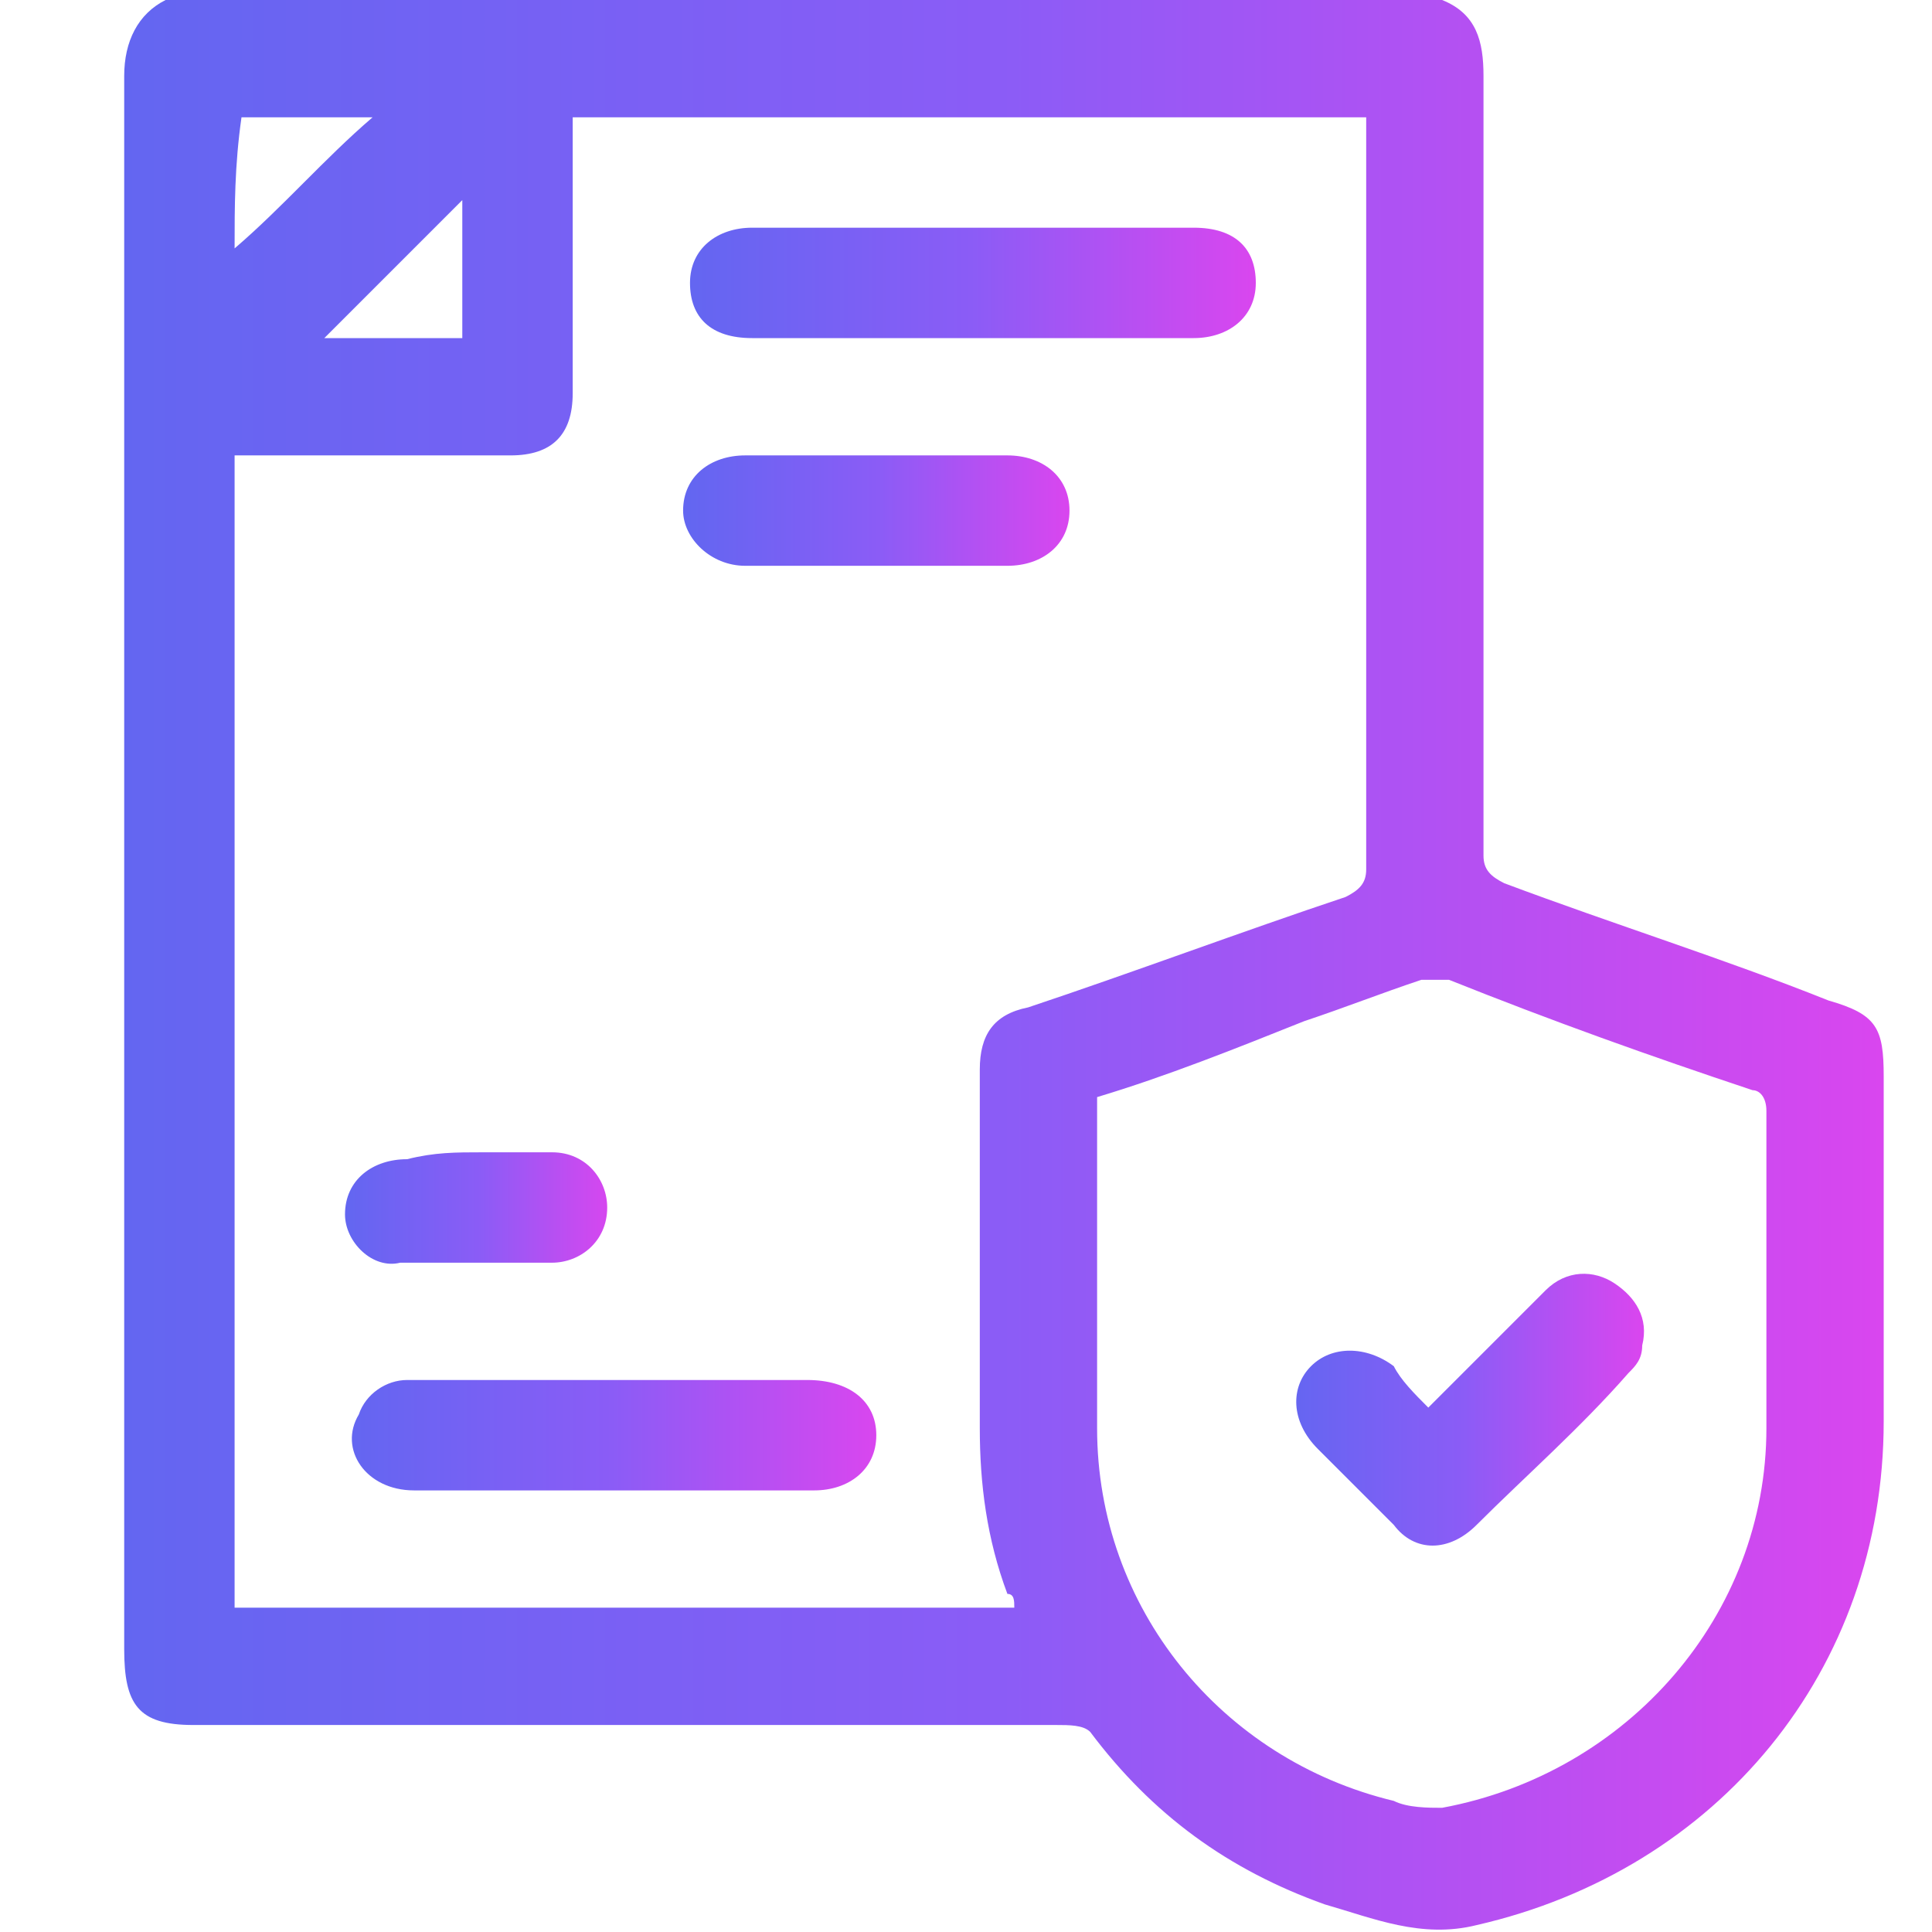 <svg xmlns:v="https://vecta.io/nano" xmlns="http://www.w3.org/2000/svg" xmlns:xlink="http://www.w3.org/1999/xlink" id="&#x421;&#x43B;&#x43E;&#x439;_1" x="0px" y="0px" viewBox="0 0 28 28" style="enable-background:new 0 0 28 28;" xml:space="preserve"> <style type="text/css"> .st0{fill:url(#SVGID_1_);} .st1{fill:url(#SVGID_2_);} .st2{fill:url(#SVGID_3_);} .st3{fill:url(#SVGID_4_);} .st4{fill:url(#SVGID_5_);} .st5{fill:url(#SVGID_6_);} </style> <g> <linearGradient id="SVGID_1_" gradientUnits="userSpaceOnUse" x1="1.755" y1="14" x2="27.266" y2="14"> <stop offset="0" style="stop-color:#6366F1"></stop> <stop offset="0.5" style="stop-color:#8B5CF6"></stop> <stop offset="1" style="stop-color:#D946EF"></stop> </linearGradient> <path class="st0" d="M20.9,0c0.5,0.2,0.6,0.6,0.6,1.1c0,3.8,0,7.6,0,11.3c0,0.2,0.1,0.3,0.3,0.4c1.6,0.6,3.2,1.1,4.7,1.7 c0.7,0.2,0.8,0.4,0.8,1.1c0,1.7,0,3.4,0,5c0,3.6-2.4,6.5-5.9,7.3c-0.8,0.2-1.5-0.1-2.2-0.3c-1.4-0.5-2.5-1.3-3.4-2.5 C15.7,25,15.5,25,15.3,25c-4.2,0-8.4,0-12.5,0c-0.8,0-1-0.3-1-1.1c0-7.6,0-15.2,0-22.8c0-0.5,0.2-0.9,0.6-1.1C8.5,0,14.7,0,20.9,0z M3.4,23.3c3.8,0,7.5,0,11.3,0c0-0.1,0-0.2-0.1-0.2c-0.3-0.8-0.4-1.6-0.4-2.4c0-1.7,0-3.5,0-5.2c0-0.5,0.2-0.8,0.7-0.9 c1.5-0.5,3.1-1.1,4.6-1.6c0.2-0.1,0.3-0.2,0.3-0.4c0-3.5,0-7.1,0-10.6c0-0.1,0-0.2,0-0.3c-3.8,0-7.7,0-11.5,0c0,0.1,0,0.2,0,0.3 c0,1.2,0,2.4,0,3.7c0,0.6-0.3,0.9-0.9,0.9c-1.2,0-2.4,0-3.7,0c-0.1,0-0.2,0-0.3,0C3.4,12.2,3.4,17.7,3.4,23.3z M15.9,15.9 c0,0.1,0,0.1,0,0.2c0,1.5,0,3.1,0,4.6c0,2.6,1.8,4.8,4.3,5.4c0.2,0.1,0.5,0.1,0.7,0.1c2.7-0.5,4.7-2.8,4.7-5.5c0-1.5,0-3.1,0-4.6 c0-0.2-0.1-0.3-0.2-0.3c-1.5-0.5-2.9-1-4.4-1.6c-0.1,0-0.3,0-0.4,0c-0.6,0.2-1.1,0.4-1.7,0.6C17.9,15.2,16.9,15.6,15.9,15.9z M3.4,3.6C4.1,3,4.7,2.3,5.4,1.7c-0.6,0-1.3,0-1.9,0C3.4,2.4,3.4,3,3.4,3.6z M6.7,4.9c0-0.7,0-1.4,0-2c-0.6,0.6-1.3,1.3-2,2 C5.3,4.9,6,4.9,6.7,4.9z"></path> <linearGradient id="SVGID_2_" gradientUnits="userSpaceOnUse" x1="9.974" y1="4.105" x2="18.181" y2="4.105"> <stop offset="0" style="stop-color:#6366F1"></stop> <stop offset="0.5" style="stop-color:#8B5CF6"></stop> <stop offset="1" style="stop-color:#D946EF"></stop> </linearGradient> <path class="st1" d="M14.1,4.9c-1.1,0-2.1,0-3.2,0c-0.6,0-0.9-0.3-0.9-0.8c0-0.5,0.4-0.8,0.9-0.8c2.1,0,4.2,0,6.4,0 c0.6,0,0.9,0.3,0.9,0.8c0,0.5-0.4,0.8-0.9,0.8C16.2,4.9,15.1,4.9,14.1,4.9z"></path> <linearGradient id="SVGID_3_" gradientUnits="userSpaceOnUse" x1="5.044" y1="20.852" x2="12.708" y2="20.852"> <stop offset="0" style="stop-color:#6366F1"></stop> <stop offset="0.5" style="stop-color:#8B5CF6"></stop> <stop offset="1" style="stop-color:#D946EF"></stop> </linearGradient> <path class="st2" d="M8.9,20c0.9,0,1.9,0,2.8,0c0.6,0,1,0.3,1,0.8c0,0.5-0.4,0.8-0.9,0.8c-1.9,0-3.9,0-5.8,0 c-0.7,0-1.1-0.6-0.8-1.1C5.3,20.2,5.6,20,5.9,20C6.9,20,7.9,20,8.9,20z"></path> <linearGradient id="SVGID_4_" gradientUnits="userSpaceOnUse" x1="9.974" y1="7.388" x2="15.499" y2="7.388"> <stop offset="0" style="stop-color:#6366F1"></stop> <stop offset="0.5" style="stop-color:#8B5CF6"></stop> <stop offset="1" style="stop-color:#D946EF"></stop> </linearGradient> <path class="st3" d="M12.7,8.2c-0.6,0-1.2,0-1.9,0c-0.5,0-0.9-0.4-0.9-0.8c0-0.5,0.4-0.8,0.9-0.8c1.3,0,2.5,0,3.8,0 c0.5,0,0.9,0.3,0.9,0.8c0,0.5-0.4,0.8-0.9,0.8C14,8.2,13.4,8.2,12.7,8.2z"></path> <linearGradient id="SVGID_5_" gradientUnits="userSpaceOnUse" x1="5.048" y1="17.569" x2="8.877" y2="17.569"> <stop offset="0" style="stop-color:#6366F1"></stop> <stop offset="0.5" style="stop-color:#8B5CF6"></stop> <stop offset="1" style="stop-color:#D946EF"></stop> </linearGradient> <path class="st4" d="M7,16.7c0.3,0,0.7,0,1,0c0.5,0,0.8,0.4,0.8,0.8c0,0.5-0.4,0.8-0.8,0.8c-0.7,0-1.4,0-2.2,0 C5.4,18.4,5,18,5,17.6c0-0.5,0.4-0.8,0.9-0.8C6.3,16.7,6.6,16.7,7,16.7z"></path> <linearGradient id="SVGID_6_" gradientUnits="userSpaceOnUse" x1="18.621" y1="20.444" x2="23.787" y2="20.444"> <stop offset="0" style="stop-color:#6366F1"></stop> <stop offset="0.5" style="stop-color:#8B5CF6"></stop> <stop offset="1" style="stop-color:#D946EF"></stop> </linearGradient> <path class="st5" d="M20.7,20.4c0.6-0.6,1.1-1.1,1.7-1.7c0.3-0.3,0.7-0.3,1-0.1c0.3,0.2,0.5,0.5,0.4,0.9c0,0.2-0.1,0.3-0.2,0.4 c-0.7,0.8-1.5,1.5-2.2,2.2c-0.4,0.4-0.9,0.4-1.2,0c-0.4-0.4-0.8-0.8-1.1-1.1c-0.4-0.4-0.4-0.9-0.1-1.2c0.3-0.3,0.8-0.3,1.2,0 C20.3,20,20.5,20.2,20.7,20.4z"></path> </g> </svg>